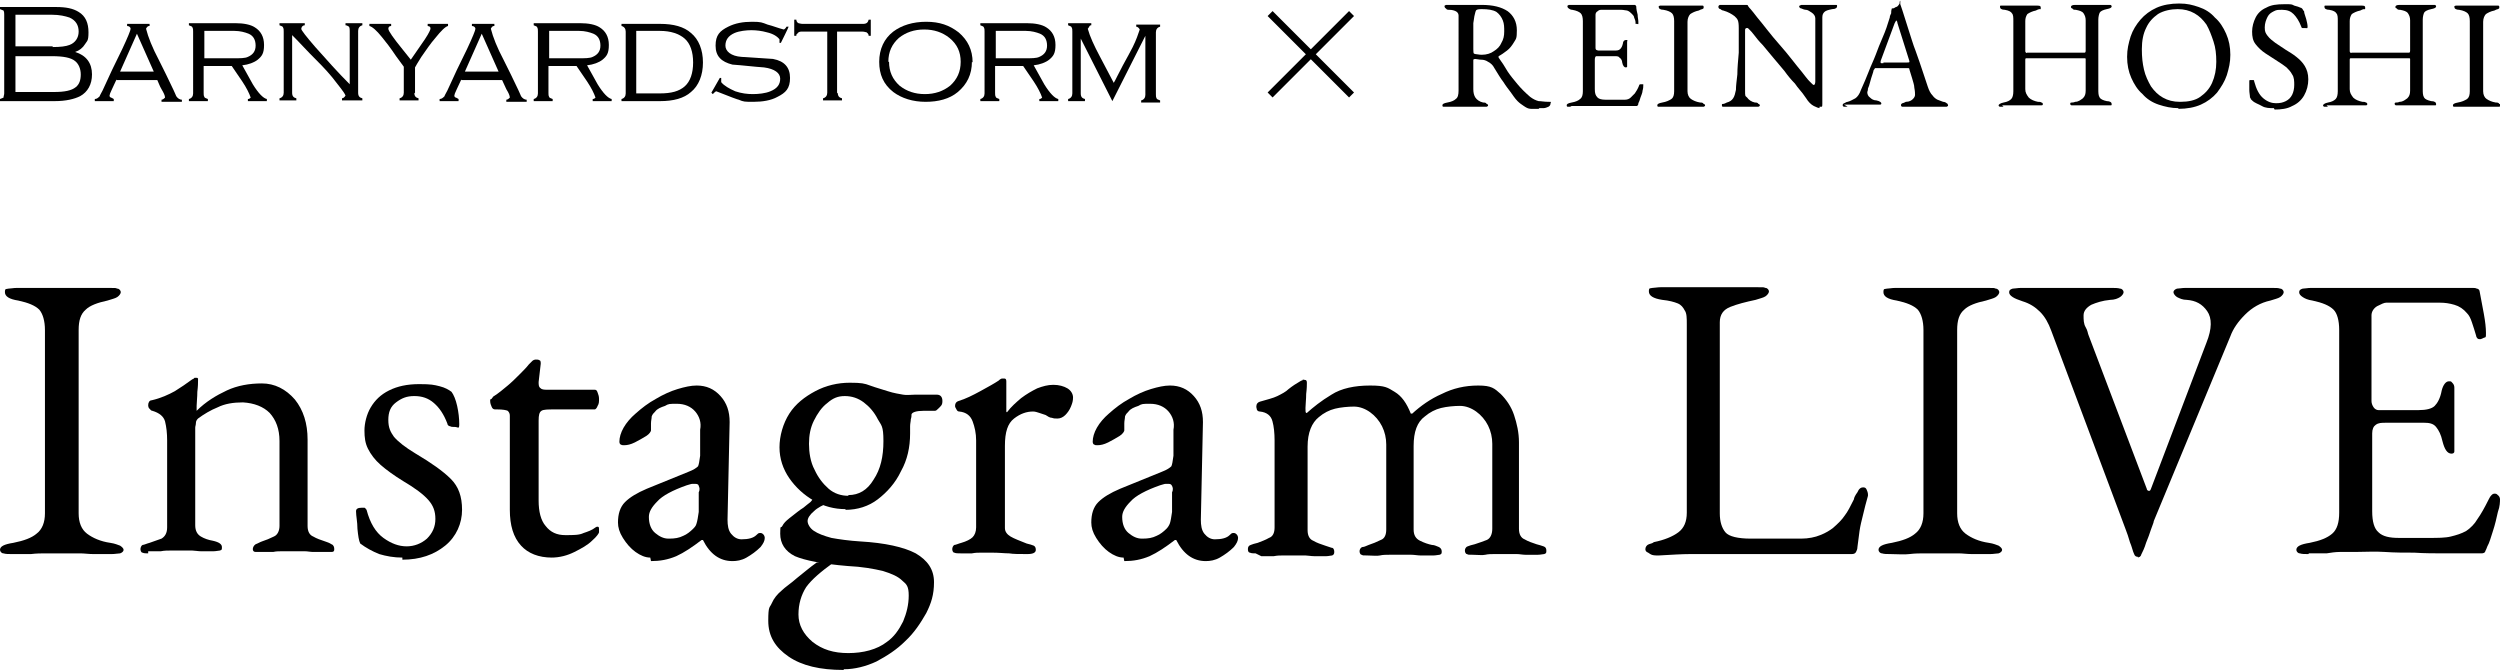 <?xml version="1.0" encoding="UTF-8"?>
<svg id="_レイヤー_1" data-name="レイヤー 1" xmlns="http://www.w3.org/2000/svg" version="1.1" viewBox="0 0 356 95.4">
  <defs>
    <style>
      .cls-1 {
        fill: #000;
        stroke-width: 0px;
      }
    </style>
  </defs>
  <g>
    <g>
      <path class="cls-1" d="M13.1,10.6c0,1.4-.6,2.5-1.7,3.1-.8.4-2,.7-3.6.7H0v-.3l.5-.2c0-.2.1-.4.1-.6V2.1c0-.2,0-.4-.1-.6l-.5-.2v-.3h8c1.4,0,2.4.2,3.2.7,1,.6,1.4,1.6,1.4,2.9s-.2,1.2-.5,1.7c-.3.5-.8.9-1.4,1.1,1.6.5,2.4,1.6,2.4,3.2M7.5,6.7c1.1,0,1.9-.1,2.4-.3.8-.3,1.3-1,1.3-1.9s-.4-1.6-1.3-2c-.6-.2-1.4-.4-2.5-.4H2.2v4.5h5.3ZM7.7,13.1c1.5,0,2.5-.2,3.1-.7.5-.4.7-1,.7-1.8s-.3-1.5-.8-1.9c-.6-.5-1.7-.7-3.3-.7H2.2v5.1h5.5Z"/>
      <path class="cls-1" d="M16.6,11.3c-.3.6-.5,1.1-.7,1.5-.2.4-.3.7-.3.8s0,.2.2.3c.1,0,.2.1.4.2v.3h-2.7v-.3c.3,0,.5-.2.7-.4,0-.1.2-.4.4-.8.9-2,1.8-3.9,2.8-5.9.8-1.7,1.2-2.7,1.2-2.9s-.2-.4-.5-.4v-.3h3.2v.3c-.1,0-.2,0-.3.1,0,0-.2.2-.2.3.3,1.2.9,2.7,1.8,4.4.7,1.4,1.4,2.8,2.1,4.3.2.4.3.7.4.9.2.3.5.5.8.5v.3h-2.9v-.3c.2,0,.4-.2.5-.3,0-.3-.2-.7-.5-1.2s-.4-.9-.6-1.3h-5.8ZM19.5,4.8l-2.4,5.4h4.8l-2.4-5.4Z"/>
      <path class="cls-1" d="M29,13.2c0,.3,0,.4.1.6,0,.1.2.2.5.3v.3h-2.7v-.3c.4-.1.6-.4.6-.8V4.5c0-.3,0-.4-.1-.6,0-.1-.2-.2-.5-.3v-.3h6.6c1.2,0,2.2.2,2.8.6.8.5,1.3,1.3,1.3,2.5s-.3,1.6-.9,2.1c-.5.4-1.3.7-2.2.8.6,1.1,1.1,2,1.5,2.7.8,1.3,1.5,2,2,2.1v.3h-2.7v-.3c.2,0,.3-.1.4-.2-.2-.6-.6-1.4-1.2-2.3-.5-.7-1-1.5-1.5-2.2h-4v3.9ZM33.2,8.3c1,0,1.7,0,2.1-.2.7-.3,1.1-.8,1.1-1.6s-.3-1.4-1-1.7c-.5-.2-1.2-.4-2-.4h-4.3v3.9h4.2Z"/>
      <path class="cls-1" d="M41.6,13.2c0,.5.2.7.6.8v.3h-2.4v-.3c.4-.1.6-.4.6-.8V4.5c0-.3,0-.4-.1-.6,0-.1-.2-.2-.5-.3v-.3h3.6v.3c-.2,0-.3.1-.4.2,0,0-.1.2-.1.3,0,.2.7,1.1,2,2.6,1.6,1.8,3.2,3.6,4.9,5.3v-7.6c0-.2,0-.4-.1-.6-.2-.1-.3-.2-.5-.2v-.3h2.4v.3c-.4.1-.6.4-.6.8v8.8c0,.5.2.7.6.8v.3h-2.9v-.3c.2,0,.4-.2.5-.4-.2-.5-.9-1.3-1.9-2.6-.9-1.1-2-2.2-3.2-3.4-1.6-1.7-2.4-2.5-2.5-2.6v8.2Z"/>
      <path class="cls-1" d="M59,13.2c0,.5.2.7.6.8v.3h-2.7v-.3c.4-.1.6-.4.6-.8v-3.7c-.4-.5-.7-1-1.1-1.5-.8-1.2-1.5-2.1-2-2.7-.8-1-1.4-1.5-1.8-1.6v-.3h3.1v.3c-.3,0-.4.2-.4.4,0,.3.7,1.3,2,2.9.4.5.8,1,1.2,1.5.7-1,1.3-1.9,2-2.9.6-.9.8-1.4.8-1.5s0-.2-.1-.3c0,0-.2-.1-.3-.1v-.3h2.9v.3c-.4.1-1,.7-1.8,1.7-.7.8-1.3,1.7-2,2.7-.5.8-.8,1.3-.9,1.5v3.7Z"/>
      <path class="cls-1" d="M65.7,11.3c-.3.6-.5,1.1-.7,1.5-.2.4-.3.7-.3.8s0,.2.2.3c.1,0,.2.1.4.2v.3h-2.7v-.3c.3,0,.5-.2.7-.4,0-.1.2-.4.4-.8.9-2,1.8-3.9,2.8-5.9.8-1.7,1.2-2.7,1.2-2.9s-.2-.4-.5-.4v-.3h3.2v.3c-.1,0-.2,0-.3.1,0,0-.2.2-.2.3.3,1.2.9,2.7,1.8,4.4.7,1.4,1.4,2.8,2.1,4.3.2.4.3.7.4.9.2.3.5.5.8.5v.3h-2.9v-.3c.2,0,.4-.2.5-.3,0-.3-.2-.7-.5-1.2-.2-.4-.4-.9-.6-1.3h-5.8ZM68.6,4.8l-2.4,5.4h4.8l-2.4-5.4Z"/>
      <path class="cls-1" d="M78.1,13.2c0,.3,0,.4.1.6,0,.1.2.2.5.3v.3h-2.7v-.3c.4-.1.6-.4.6-.8V4.5c0-.3,0-.4-.1-.6,0-.1-.2-.2-.5-.3v-.3h6.6c1.2,0,2.2.2,2.8.6.8.5,1.3,1.3,1.3,2.5s-.3,1.6-.9,2.1c-.5.4-1.3.7-2.2.8.6,1.1,1.1,2,1.5,2.7.8,1.3,1.5,2,2,2.1v.3h-2.7v-.3c.2,0,.3-.1.4-.2-.2-.6-.6-1.4-1.2-2.3-.5-.7-1-1.5-1.5-2.2h-4v3.9ZM82.3,8.3c1,0,1.7,0,2.1-.2.7-.3,1.1-.8,1.1-1.6s-.3-1.4-1-1.7c-.5-.2-1.2-.4-2-.4h-4.3v3.9h4.2Z"/>
      <path class="cls-1" d="M88.5,3.4h5.5c1.9,0,3.4.4,4.4,1.3,1.1.9,1.7,2.4,1.7,4.2s-.6,3.3-1.7,4.2c-1,.9-2.5,1.3-4.4,1.3h-5.5v-.3c.4-.1.6-.4.6-.8V4.5c0-.4-.2-.7-.6-.8v-.3ZM94,13.3c1.6,0,2.7-.3,3.5-1,.8-.7,1.2-1.9,1.2-3.4s-.4-2.7-1.2-3.4c-.8-.7-2-1.1-3.5-1.1h-3.4v8.9h3.4Z"/>
      <path class="cls-1" d="M111.2,6.1h-.2c0-.1,0-.5,0-.5-.3-.4-.9-.8-1.8-1-.7-.2-1.5-.3-2.2-.3s-1.7.1-2.4.4c-.9.4-1.3,1-1.3,1.8s.8,1.5,2.3,1.6c1.5.1,3,.2,4.5.3,1.6.3,2.4,1.2,2.4,2.7s-.6,2.1-1.8,2.7c-.9.5-2.1.7-3.4.7s-1.4,0-2.1-.3c-.1,0-1.2-.4-3.2-1.2-.1,0-.3.2-.5.4l-.2-.2,1.2-2.1h.2c0,.1,0,.6,0,.6.4.5,1.1.9,2,1.3.9.3,1.7.4,2.5.4s1.8-.1,2.5-.4c1-.4,1.4-1,1.4-1.8s-.8-1.4-2.3-1.6c-1.5-.1-3-.3-4.5-.4-1.6-.4-2.4-1.2-2.4-2.7s.6-2.1,1.8-2.7c1-.5,2.1-.7,3.4-.7s1.4.1,2.2.4c.8.2,1.5.5,2.3.7.1,0,.3-.2.4-.4h.3c0,.1-1.1,2.3-1.1,2.3Z"/>
      <path class="cls-1" d="M119.3,13.2c0,.5.2.7.6.8v.3h-2.7v-.3c.4-.1.6-.4.6-.8V4.5h-3.6c-.2,0-.4,0-.6.2,0,0-.1.2-.2.2,0,0,0,.2,0,.2h-.3v-2.3h.3c0,.2.1.4.3.5.1,0,.3.1.6.1h8.6c.5,0,.7-.2.8-.6h.3v2.3h-.3c0-.3-.2-.4-.3-.5-.1,0-.3-.1-.6-.1h-3.6v8.8Z"/>
      <path class="cls-1" d="M138.4,8.8c0,1.8-.7,3.2-2,4.3-1.2,1-2.8,1.4-4.6,1.4s-3.4-.5-4.6-1.4c-1.4-1.1-2-2.5-2-4.3s.7-3.3,2-4.3c1.2-.9,2.8-1.4,4.7-1.4s3.3.5,4.6,1.5c1.3,1.1,2,2.5,2,4.3M126.6,8.8c0,1.4.5,2.5,1.5,3.4,1,.8,2.2,1.2,3.6,1.2s2.6-.4,3.6-1.2c1-.9,1.5-2,1.5-3.4s-.5-2.5-1.6-3.4c-1-.8-2.2-1.2-3.6-1.2s-2.6.4-3.6,1.2c-1,.9-1.5,2-1.5,3.4"/>
      <path class="cls-1" d="M141.7,13.2c0,.3,0,.4.1.6,0,.1.2.2.5.3v.3h-2.7v-.3c.4-.1.6-.4.6-.8V4.5c0-.3,0-.4-.1-.6,0-.1-.2-.2-.5-.3v-.3h6.6c1.2,0,2.2.2,2.8.6.8.5,1.3,1.3,1.3,2.5s-.3,1.6-.9,2.1c-.5.4-1.3.7-2.2.8.6,1.1,1.1,2,1.5,2.7.8,1.3,1.5,2,2,2.1v.3h-2.7v-.3c.2,0,.3-.1.4-.2-.2-.6-.6-1.4-1.2-2.3-.5-.7-1-1.5-1.5-2.2h-4v3.9ZM145.9,8.3c1,0,1.7,0,2.1-.2.7-.3,1.1-.8,1.1-1.6s-.3-1.4-1-1.7c-.5-.2-1.2-.4-2-.4h-4.3v3.9h4.2Z"/>
      <path class="cls-1" d="M153.9,5.1v8.2c0,.5.2.7.6.8v.3h-2.4v-.3c.4-.1.6-.4.6-.8V4.5c0-.3,0-.4-.1-.6,0-.1-.2-.2-.5-.3v-.3h3.3v.3c-.1,0-.2,0-.3.2,0,0-.1.2-.2.3.3,1.1.9,2.4,1.7,3.9.7,1.3,1.3,2.5,2,3.8.3-.5.7-1.4,1.3-2.5.6-1.1,1.1-2,1.4-2.6.5-1,.8-1.9,1-2.5-.1-.2-.3-.4-.5-.4v-.3h3.4v.3c-.4.1-.6.4-.6.8v8.8c0,.3,0,.4.1.6,0,.1.2.2.5.3v.3h-2.7v-.3c.4-.1.6-.4.6-.8V5.1l-4.7,9.3-4.7-9.3Z"/>
    </g>
    <g>
      <rect class="cls-1" x="186.2" y="-.5" width="1" height="16.4" transform="translate(49.2 134.3) rotate(-45)"/>
      <rect class="cls-1" x="178.5" y="7.2" width="16.4" height="1" transform="translate(49.2 134.3) rotate(-45)"/>
    </g>
    <g>
      <path class="cls-1" d="M219.2,15.5c-.4,0-.8,0-1.2,0-.4,0-.7-.2-1-.4s-.6-.4-.9-.7c-.4-.4-.7-.9-1-1.3-.3-.4-.7-.9-1-1.4-.4-.5-.8-1.2-1.3-2-.2-.4-.5-.7-.9-.9-.3-.2-.6-.3-1-.3-.3,0-.6-.1-.8-.1-.1,0-.2,0-.3.1,0,0,0,.2,0,.3v3.9c0,.5.1.9.3,1.2s.6.6,1.1.7c.2,0,.4,0,.5.2.1,0,.2.1.2.2s0,.1-.2.2c-.1,0-.3,0-.5,0-.4,0-.7,0-.9,0-.2,0-.4,0-.6,0-.2,0-.4,0-.7,0s-.7,0-1,0c-.3,0-.6,0-.9,0-.3,0-.6,0-1,0s-.3,0-.5,0c-.1,0-.2,0-.2-.2,0-.2.2-.3.7-.4.6-.1,1-.3,1.2-.5.3-.2.4-.6.4-1.2V3.5c0-.6,0-1,0-1.3,0-.3-.2-.5-.4-.6-.2-.1-.5-.2-.9-.2-.2,0-.4,0-.5-.2-.1,0-.2-.2-.2-.3s0-.1.2-.2c.1,0,.3,0,.5,0h.9c.2,0,.4,0,.6,0s.4,0,.7,0,.5,0,.7,0c.2,0,.5,0,.7,0,.3,0,.6,0,1,0,1.6,0,2.8.3,3.7.9.8.6,1.3,1.5,1.3,2.7s-.1,1.2-.4,1.7c-.3.5-.6.9-1,1.2-.4.3-.8.6-1.2.8,0,0,0,0,0,0,0,0,0,.1,0,.2.5.7.9,1.3,1.3,2,.4.6.9,1.2,1.4,1.8.5.6,1.1,1.2,1.8,1.8.4.3.8.5,1.2.6.4,0,.8.1,1.4.1s.3,0,.3.2-.1.4-.3.5c-.2.1-.5.2-.7.2-.3,0-.5,0-.7,0ZM211,7.8c.7,0,1.3-.2,1.7-.5.5-.3.9-.7,1.1-1.2.3-.5.4-1,.4-1.6s0-1.1-.2-1.6c-.2-.5-.5-.9-.9-1.2-.5-.3-1.2-.4-2.1-.4s-.8.2-.9.4c-.1.3-.2.8-.3,1.6,0,.4,0,.9,0,1.5,0,.6,0,1.4,0,2.2s.1.6.3.7c.2,0,.5.1.9.1Z"/>
      <path class="cls-1" d="M223.8,15.2c-.2,0-.3,0-.5,0-.1,0-.2,0-.2-.2,0-.2.2-.3.7-.4.6-.1,1-.3,1.2-.5.3-.2.4-.6.4-1.1V3c0-.5-.1-.9-.3-1.1-.2-.2-.6-.4-1.2-.5-.2,0-.4-.1-.5-.2-.1,0-.2-.2-.2-.3s0-.1.2-.2c.1,0,.3,0,.5,0,.6,0,1,0,1.4,0,.4,0,.8,0,1.1,0s.8,0,1.3,0,1,0,1.5,0c.5,0,1,0,1.5,0,.5,0,.9,0,1.3,0s.5,0,.6,0,.2,0,.2,0c0,0,.1,0,.2.2,0,.4.1.8.2,1.2,0,.4.1.7.1,1s0,.2,0,.3-.1,0-.2,0-.1,0-.2,0c0,0,0,0,0-.2,0-.2-.1-.5-.2-.7,0-.2-.2-.4-.3-.5-.2-.2-.4-.4-.7-.5-.2,0-.5-.1-.8-.1h-2.9c-.1,0-.3,0-.5.2-.2.1-.3.3-.3.5v4.7c0,.1,0,.2.1.3,0,0,.2.1.3.1h2.2c.4,0,.7,0,.9-.2.2-.2.3-.4.4-.8,0-.3.2-.5.4-.5s.1,0,.2,0,0,.1,0,.3,0,.2,0,.4c0,.2,0,.4,0,.6,0,.2,0,.4,0,.5s0,.3,0,.6c0,.2,0,.5,0,.7,0,.2,0,.4,0,.4,0,.1,0,.2,0,.3,0,0,0,.1-.2.1-.2,0-.4-.2-.5-.7,0-.3-.2-.6-.4-.7-.1-.2-.4-.2-.7-.2h-2c-.2,0-.4,0-.6,0-.1,0-.2.2-.2.5v4.2c0,.6.1.9.4,1.2.2.2.6.3,1.1.3h1.6c.5,0,.9,0,1.2,0,.3,0,.6-.1.8-.3.2-.2.4-.4.6-.6.2-.3.4-.6.6-1.1,0,0,0-.2.2-.2,0,0,.1,0,.2,0,0,0,.1,0,.2,0,0,0,0,.1,0,.2,0,.1,0,.4-.1.7,0,.3-.2.7-.3,1-.1.4-.2.6-.3.8,0,.1,0,.2-.1.3s0,.1-.2.1c-.7,0-1.4,0-2,0-.6,0-1.2,0-1.7,0s-1.1,0-1.6,0-1.1,0-1.6,0-.6,0-.8,0c-.2,0-.5,0-.7,0-.2,0-.6,0-1,0Z"/>
      <path class="cls-1" d="M236.7,15.2c-.2,0-.3,0-.5,0-.1,0-.2,0-.2-.2,0-.2.2-.3.7-.4.6-.1,1-.3,1.3-.5.3-.2.4-.6.4-1.1V3c0-.5-.1-.9-.3-1.1-.2-.2-.6-.4-1.2-.5-.5,0-.7-.2-.7-.4s0-.1.2-.2c.1,0,.3,0,.5,0,.4,0,.7,0,1,0,.3,0,.5,0,.7,0,.2,0,.5,0,.9,0s.6,0,.8,0,.4,0,.7,0c.2,0,.5,0,.9,0s.3,0,.5,0c.1,0,.2,0,.2.2s0,.2-.2.3c-.1,0-.3.1-.5.2-.5.1-.9.3-1.2.5-.2.2-.4.6-.4,1.1v9.9c0,.5.2.9.5,1.1.3.2.7.4,1.3.5.2,0,.4,0,.5.2.1,0,.2.1.2.2s0,.1-.2.2c-.1,0-.3,0-.5,0-.4,0-.7,0-1,0-.3,0-.5,0-.7,0-.2,0-.5,0-.9,0s-.7,0-1,0c-.3,0-.5,0-.8,0-.3,0-.6,0-1,0Z"/>
      <path class="cls-1" d="M259.1,15.4c-.1,0-.4-.1-.8-.3-.4-.2-.8-.6-1.1-1.1,0,0-.2-.3-.5-.7-.3-.4-.7-.8-1.1-1.4-.5-.5-1-1.1-1.5-1.8-.5-.6-1.1-1.3-1.6-1.9s-1-1.2-1.5-1.8c-.5-.5-.9-1-1.2-1.4s-.5-.6-.6-.7c-.1-.1-.2-.2-.3-.3,0,0-.1,0-.2,0s-.1,0-.2.2c0,.1,0,.2,0,.3,0,.7,0,1.5,0,2.5,0,.9,0,1.9,0,2.9,0,1,0,1.9,0,2.9s0,.8.3,1.1c.2.3.6.6,1.1.7.2,0,.4,0,.5.2.1,0,.2.1.2.2s0,.1-.2.2c-.1,0-.3,0-.5,0-.4,0-.7,0-.9,0-.2,0-.4,0-.5,0-.2,0-.4,0-.6,0s-.5,0-.6,0c-.1,0-.3,0-.5,0s-.5,0-.9,0-.3,0-.5,0c-.1,0-.2,0-.2-.2s0-.2.2-.2c.1,0,.3-.1.5-.2.4-.1.7-.3.9-.6.2-.3.3-.7.4-1.2,0-.6.1-1.3.2-2.2,0-.9.1-1.9.2-3.1,0-1.1,0-2.3,0-3.5s-.2-1.3-.6-1.7c-.4-.3-.9-.6-1.6-.8,0,0-.2,0-.4-.2-.2,0-.3-.2-.3-.3s0-.2.2-.3c.1,0,.2,0,.3,0,.4,0,.8,0,1,0,.3,0,.5,0,.7,0,.2,0,.4,0,.7,0,.2,0,.6,0,1,0s.2,0,.3.1c0,0,.1.2.2.3,0,0,.3.3.6.7.3.4.7.9,1.2,1.5.5.6,1,1.3,1.6,2,.6.7,1.2,1.4,1.8,2.1.6.7,1.1,1.4,1.6,2,.5.6.9,1.1,1.2,1.5.3.4.5.6.6.7,0,0,.1.1.3.3.1.1.2.2.3.2.1,0,.2-.2.2-.5,0-.2,0-.6,0-1.2,0-.6,0-1.3,0-2.1,0-.8,0-1.7,0-2.7v-3c0-.3-.2-.6-.5-.8-.3-.2-.6-.4-.8-.4s-.5-.1-.7-.2c-.2,0-.3-.2-.3-.3s.1-.1.3-.2c.2,0,.4,0,.6,0h1.3c.4,0,.6,0,.8,0,.2,0,.4,0,.7,0,.2,0,.6,0,1,0s.3,0,.5,0,.2,0,.2.2c0,.2-.2.4-.7.4-.5.1-.9.2-1.1.4-.2.2-.3.4-.3.8,0,0,0,.4,0,.9s0,1.1,0,1.9,0,1.6,0,2.5c0,.9,0,1.8,0,2.6v2.3c0,.4,0,.7,0,1,0,.3,0,.5,0,.7,0,.2,0,.3,0,.4,0,.2,0,.4-.1.4,0,0-.2,0-.3,0Z"/>
      <path class="cls-1" d="M263.1,15.2c-.2,0-.3,0-.5,0-.1,0-.2-.1-.2-.2s0-.2.2-.3c.1,0,.3-.2.5-.2.4-.1.7-.3,1.1-.5.3-.2.6-.6.8-1.2.4-.9.8-1.8,1.1-2.6.3-.8.7-1.6,1-2.4.3-.8.6-1.6,1-2.5s.7-1.8,1-2.8c0-.2.1-.4.2-.6,0-.2,0-.4.1-.7.1,0,.3,0,.4-.1s.3-.1.4-.2.2-.2.3-.4c0-.2,0-.3.1-.4,0,0,0,0,0,0s0,0,0,0c0,0,0,.1,0,.2s0,.2,0,.3c.4,1.1.7,2.2,1.1,3.4.4,1.2.7,2.3,1.1,3.3.4,1.1.7,2,1,2.9.3.9.5,1.5.7,2.1.2.6.4,1,.7,1.3.2.3.5.5.7.6.3.1.5.2.8.3.2,0,.4.1.5.2.1,0,.2.2.2.3s0,.1-.2.2c-.1,0-.3,0-.5,0s-.5,0-.8,0-.7,0-1.1,0c-.4,0-.8,0-1.1,0h-.9c-.3,0-.6,0-.8,0-.2,0-.5,0-.6,0s-.3,0-.5,0c-.1,0-.2-.1-.2-.2s0-.2.2-.3c.1,0,.3-.1.5-.2.5,0,.8-.2,1-.4.2-.2.3-.4.3-.6s0-.5-.1-1c0-.4-.2-.9-.3-1.3s-.3-.9-.4-1.3c0-.1,0-.2-.2-.2s-.2,0-.4,0h-4.1c0,0-.1,0-.2,0,0,0-.1.2-.2.3,0,.1-.1.4-.2.7s-.2.6-.3,1-.2.7-.3.9c0,.3-.1.5-.1.5,0,.3.1.6.4.8.2.2.5.4.9.4.5.1.7.3.7.4s0,.2-.2.2c-.1,0-.3,0-.5,0s-.5,0-.8,0c-.4,0-.8,0-1.2,0s-1,0-1.4,0-.9,0-1.2,0ZM268.2,8.9h3.4c.2,0,.3,0,.3-.1s0,0,0,0,0,0,0-.1l-1.7-5.4c0-.3-.2-.4-.2-.4s0,.1-.2.4l-2,5.4c0,0,0,.1,0,.2,0,0,0,.1.1.1,0,0,.2,0,.3,0Z"/>
      <path class="cls-1" d="M285.3,15.2c-.2,0-.3,0-.5,0-.1,0-.2-.1-.2-.2,0-.1.2-.3.7-.4.6-.1.9-.3,1.1-.5.2-.2.3-.6.3-1.1V3c0-.5,0-.9-.2-1.1-.1-.2-.4-.4-1-.5-.5,0-.7-.2-.7-.4s0-.2.2-.2c.1,0,.3,0,.5,0,.4,0,.7,0,.9,0,.2,0,.4,0,.6,0,.2,0,.4,0,.7,0s.6,0,.8,0c.2,0,.4,0,.6,0,.2,0,.5,0,.9,0s.6,0,.6.3,0,.2-.2.2c-.1,0-.3.1-.5.2-.5.1-.9.3-1.2.5-.2.3-.3.6-.3,1v4.3c0,0,0,.1.1.2s.1,0,.2,0h8.1c.1,0,.2,0,.2-.3V2.9c0-.4-.1-.7-.3-1s-.6-.4-1.1-.5c-.2,0-.4,0-.5-.2-.1,0-.2-.1-.2-.2,0-.2.2-.3.6-.3s.7,0,1,0c.3,0,.5,0,.7,0,.2,0,.5,0,.8,0s.5,0,.6,0c.1,0,.3,0,.5,0,.2,0,.5,0,.9,0s.4,0,.5,0,.2.1.2.2c0,.2-.2.3-.7.4-.5.1-.9.3-1,.5-.1.2-.2.6-.2,1v9.9c0,.5,0,.9.2,1.2.1.2.5.4,1,.5.5,0,.7.2.7.4s0,.2-.2.2c-.1,0-.3,0-.5,0-.4,0-.7,0-.9,0-.2,0-.4,0-.6,0-.2,0-.4,0-.7,0s-.6,0-.8,0c-.2,0-.4,0-.6,0-.2,0-.5,0-.9,0s-.3,0-.5,0c-.1,0-.2-.1-.2-.2s0-.2.2-.2c.1,0,.3,0,.5-.1.5,0,.8-.3,1.1-.5.3-.3.4-.6.4-1.1v-4.5c0,0,0-.1-.1-.1h-8.4c0,0-.1,0-.1.2v4.2c0,.5.2.8.5,1.2.3.3.8.5,1.3.6.2,0,.4,0,.5.1.1,0,.2.1.2.2s0,.2-.2.2c-.1,0-.3,0-.5,0-.4,0-.7,0-1,0-.3,0-.5,0-.7,0-.2,0-.5,0-.9,0s-.6,0-.8,0c-.2,0-.4,0-.7,0-.2,0-.6,0-1,0Z"/>
      <path class="cls-1" d="M310.2,15.4c-1,0-1.9-.2-2.8-.5-.9-.3-1.7-.8-2.3-1.5-.7-.6-1.2-1.4-1.6-2.3-.4-.9-.6-1.9-.6-3s.2-1.9.5-2.9c.3-.9.8-1.7,1.4-2.4.6-.7,1.4-1.3,2.3-1.7.9-.4,2-.6,3.2-.6s1.9.2,2.8.5c.9.3,1.7.8,2.3,1.5.7.6,1.2,1.4,1.6,2.3.4.9.6,1.9.6,3s-.2,1.9-.5,2.9c-.3.9-.8,1.7-1.4,2.5-.6.7-1.4,1.3-2.3,1.7-.9.4-2,.6-3.2.6ZM310.5,14.5c1.1,0,2.1-.2,2.8-.7.7-.5,1.3-1.1,1.7-2,.4-.9.6-1.9.6-3s-.1-2-.4-2.9-.6-1.7-1-2.4c-.5-.7-1-1.2-1.7-1.6-.7-.4-1.5-.6-2.4-.6s-2,.2-2.8.7c-.7.5-1.3,1.1-1.7,2-.4.8-.6,1.8-.6,3s.1,2,.3,2.9c.2.9.6,1.7,1,2.4.5.7,1,1.2,1.7,1.6.7.4,1.5.6,2.4.6Z"/>
      <path class="cls-1" d="M323.8,15.4c-.6,0-1.2,0-1.7-.3s-1-.4-1.4-.8c0,0-.1-.1-.2-.2,0,0,0-.2-.1-.2,0-.3-.1-.7-.1-1.1,0-.5,0-.9,0-1.2,0-.1,0-.2.1-.2,0,0,.2,0,.3,0s.1,0,.2,0c0,0,.1,0,.1.2.3,1.1.7,1.9,1.3,2.4.6.5,1.2.7,1.8.7s1-.1,1.4-.3c.4-.2.7-.5.9-.9.2-.4.3-.9.3-1.4s0-1.1-.3-1.5c-.2-.4-.5-.7-.8-1-.4-.3-.8-.6-1.3-.9-.6-.4-1.1-.7-1.7-1.1-.6-.4-1-.8-1.4-1.3-.4-.5-.5-1.1-.5-1.8s.2-1.4.5-2c.3-.6.8-1.1,1.5-1.4.7-.4,1.5-.5,2.6-.5s1,0,1.4.2c.4.1.7.2.9.3.1,0,.2.1.3.2,0,.1.1.2.2.3,0,.3.2.7.3,1.1.1.4.2.8.2,1.1s-.1.2-.3.2-.3,0-.4,0c-.1,0-.2-.1-.2-.2-.3-.8-.7-1.4-1.1-1.8s-.9-.6-1.6-.6-.8,0-1.2.2c-.4.2-.7.4-.9.8-.2.4-.4.9-.4,1.5s.1.8.4,1.2.7.7,1.1,1c.5.3,1,.7,1.5,1,.5.3,1,.6,1.5,1,.5.4.9.8,1.2,1.3.3.5.5,1.1.5,1.9s-.2,1.6-.6,2.3c-.4.7-1,1.2-1.7,1.5-.7.4-1.6.5-2.5.5Z"/>
      <path class="cls-1" d="M331.5,15.2c-.2,0-.3,0-.5,0-.1,0-.2-.1-.2-.2,0-.1.2-.3.7-.4.6-.1.9-.3,1.1-.5.2-.2.3-.6.3-1.1V3c0-.5,0-.9-.2-1.1-.1-.2-.4-.4-1-.5-.5,0-.7-.2-.7-.4s0-.2.2-.2c.1,0,.3,0,.5,0,.4,0,.7,0,.9,0,.2,0,.4,0,.6,0,.2,0,.4,0,.7,0s.6,0,.8,0c.2,0,.4,0,.6,0,.2,0,.5,0,.9,0s.6,0,.6.3,0,.2-.2.2c-.1,0-.3.1-.5.2-.5.1-.9.3-1.2.5-.2.3-.3.6-.3,1v4.3c0,0,0,.1.1.2s.1,0,.2,0h8.1c.1,0,.2,0,.2-.3V2.9c0-.4-.1-.7-.3-1s-.6-.4-1.1-.5c-.2,0-.4,0-.5-.2-.1,0-.2-.1-.2-.2,0-.2.2-.3.6-.3s.7,0,1,0c.3,0,.5,0,.7,0,.2,0,.5,0,.8,0s.5,0,.6,0c.1,0,.3,0,.5,0,.2,0,.5,0,.9,0s.4,0,.5,0,.2.1.2.2c0,.2-.2.3-.7.4-.5.1-.9.3-1,.5-.1.2-.2.6-.2,1v9.9c0,.5,0,.9.2,1.2.1.2.5.4,1,.5.5,0,.7.2.7.4s0,.2-.2.2c-.1,0-.3,0-.5,0-.4,0-.7,0-.9,0-.2,0-.4,0-.6,0-.2,0-.4,0-.7,0s-.6,0-.8,0c-.2,0-.4,0-.6,0-.2,0-.5,0-.9,0s-.3,0-.5,0c-.1,0-.2-.1-.2-.2s0-.2.2-.2c.1,0,.3,0,.5-.1.5,0,.8-.3,1.1-.5.3-.3.4-.6.4-1.1v-4.5c0,0,0-.1-.1-.1h-8.4c0,0-.1,0-.1.2v4.2c0,.5.2.8.5,1.2.3.3.8.5,1.3.6.2,0,.4,0,.5.1.1,0,.2.1.2.2s0,.2-.2.2c-.1,0-.3,0-.5,0-.4,0-.7,0-1,0-.3,0-.5,0-.7,0-.2,0-.5,0-.9,0s-.6,0-.8,0c-.2,0-.4,0-.7,0-.2,0-.6,0-1,0Z"/>
      <path class="cls-1" d="M350,15.2c-.2,0-.3,0-.5,0-.1,0-.2,0-.2-.2,0-.2.2-.3.7-.4.6-.1,1-.3,1.3-.5.3-.2.4-.6.4-1.1V3c0-.5-.1-.9-.3-1.1-.2-.2-.6-.4-1.2-.5-.5,0-.7-.2-.7-.4s0-.1.2-.2c.1,0,.3,0,.5,0,.4,0,.7,0,1,0,.3,0,.5,0,.7,0,.2,0,.5,0,.9,0s.6,0,.8,0,.4,0,.7,0c.2,0,.5,0,.9,0s.3,0,.5,0c.1,0,.2,0,.2.2s0,.2-.2.3c-.1,0-.3.1-.5.2-.5.1-.9.3-1.2.5-.2.2-.4.6-.4,1.1v9.9c0,.5.2.9.5,1.1.3.2.7.4,1.3.5.2,0,.4,0,.5.2.1,0,.2.1.2.2s0,.1-.2.2c-.1,0-.3,0-.5,0-.4,0-.7,0-1,0-.3,0-.5,0-.7,0-.2,0-.5,0-.9,0s-.7,0-1,0c-.3,0-.5,0-.8,0-.3,0-.6,0-1,0Z"/>
    </g>
  </g>
  <g>
    <path class="cls-1" d="M1.7,78.9c-.5,0-.9,0-1.2-.1-.3,0-.5-.3-.5-.5,0-.5.6-.8,1.9-1,1.5-.3,2.6-.7,3.3-1.3.8-.6,1.2-1.6,1.2-2.9v-26.1c0-1.3-.3-2.3-.8-2.9-.6-.6-1.6-1-3-1.3-1.3-.2-1.9-.6-1.9-1.2s.2-.4.5-.5c.3,0,.7-.1,1.2-.1,1,0,1.9,0,2.6,0,.7,0,1.3,0,1.9,0,.6,0,1.4,0,2.3,0s1.5,0,2.1,0c.5,0,1.1,0,1.7,0,.6,0,1.4,0,2.5,0s.9,0,1.2.1c.3,0,.5.3.5.5s-.2.5-.5.7c-.3.2-.8.3-1.4.5-1.4.3-2.5.7-3.1,1.3-.7.6-1,1.5-1,2.9v26.1c0,1.3.4,2.3,1.2,2.9.8.6,1.9,1.1,3.3,1.3.7.1,1.1.3,1.4.4.3.2.5.4.5.6s-.2.4-.5.5c-.3,0-.7.1-1.2.1-1,0-1.9,0-2.6,0-.7,0-1.3-.1-1.9-.1-.6,0-1.4,0-2.3,0s-1.8,0-2.5,0c-.7,0-1.4,0-2.2.1-.8,0-1.6,0-2.7,0Z"/>
    <path class="cls-1" d="M21.1,78.8c-.3,0-.6,0-.8-.1-.2,0-.3-.3-.3-.5s.1-.5.3-.6c.2,0,.6-.2,1-.3.6-.2,1.1-.4,1.7-.6.5-.3.8-.8.8-1.6v-12.4c0-1-.1-1.9-.3-2.7-.2-.7-.8-1.2-1.8-1.5-.2,0-.3-.2-.4-.3-.1,0-.2-.3-.2-.5,0-.4.2-.7.5-.7,1.3-.3,2.4-.8,3.3-1.3.8-.5,1.7-1.1,2.5-1.7.1,0,.2-.1.3-.2,0,0,.2,0,.3,0s.1,0,.2.1c0,0,0,.2,0,.3,0,.3,0,.8-.1,1.6,0,.8-.1,1.5-.1,2s0,.3,0,.4c0,.1,0,.2,0,.3,1.3-1.3,2.8-2.2,4.3-2.9,1.5-.7,3.2-1,5-1s3.4.8,4.7,2.3c1.2,1.5,1.8,3.4,1.8,5.7v12.3c0,.8.3,1.3.8,1.5.5.3,1.1.5,1.7.7.3.1.6.2.9.4.3.1.4.4.4.7s-.1.4-.4.4c-.3,0-.5,0-.8,0-.8,0-1.4,0-1.8,0-.4,0-.8-.1-1.2-.1-.4,0-.9,0-1.6,0s-1.2,0-1.6,0c-.4,0-.9,0-1.3.1-.4,0-1,0-1.8,0s-.4,0-.7,0c-.3,0-.4-.2-.4-.4s.1-.5.4-.7c.3-.1.6-.3.9-.4.6-.2,1.1-.4,1.7-.7.5-.2.8-.8.8-1.5v-12.1c0-1.7-.5-3-1.4-4-.9-.9-2.2-1.4-3.8-1.5-1.4,0-2.6.2-3.6.7-1,.4-2,1-2.8,1.6-.2.2-.3.4-.3.6,0,.3-.1.5-.1.7v13.9c0,.8.3,1.3.8,1.6.5.3,1.1.5,1.7.6.9.2,1.3.5,1.3.9s0,.4-.3.5c-.2,0-.5.1-.9.1-.8,0-1.4,0-1.8,0-.4,0-.9-.1-1.2-.1-.4,0-.9,0-1.6,0s-1.2,0-1.6,0c-.4,0-.8,0-1.3.1-.4,0-1,0-1.8,0Z"/>
    <path class="cls-1" d="M57.3,79.4c-1.2,0-2.3-.2-3.3-.5-1-.4-1.9-.9-2.7-1.5-.2-.4-.3-1.1-.4-2.1,0-1-.2-1.8-.2-2.5,0-.3.2-.5.8-.5s.3,0,.4,0c.1,0,.2.2.3.3.5,1.9,1.3,3.2,2.4,4s2.2,1.2,3.3,1.2,2.1-.4,2.9-1.1c.8-.8,1.2-1.7,1.2-2.8s-.3-1.9-1-2.7c-.7-.8-1.9-1.7-3.6-2.7-1.3-.8-2.4-1.6-3.2-2.3-.8-.7-1.4-1.5-1.8-2.3-.4-.8-.5-1.6-.5-2.6s.3-2.3.9-3.3c.6-1,1.4-1.8,2.6-2.4s2.6-.9,4.3-.9,2.1.1,2.9.3c.8.2,1.3.5,1.7.8.3.4.6,1.1.8,2,.2.9.3,1.8.3,2.6s-.2.4-.6.4-.5,0-.7-.1c-.2,0-.4-.2-.4-.4-.5-1.3-1.1-2.2-1.9-2.9-.8-.7-1.7-1-2.8-1s-1.8.3-2.6.9c-.8.6-1.1,1.4-1.1,2.5s.3,1.7.8,2.4c.6.7,1.6,1.5,3.1,2.4,2.2,1.3,3.9,2.5,5,3.6,1.1,1.1,1.6,2.5,1.6,4.4s-.8,3.8-2.4,5.1c-1.6,1.3-3.6,2-6.1,2Z"/>
    <path class="cls-1" d="M78.6,79.4c-1.9,0-3.4-.6-4.4-1.7-1.1-1.2-1.6-2.9-1.6-5.1v-13.4c0-.3-.1-.5-.3-.7-.2-.1-.7-.2-1.5-.2h-.3c-.2,0-.4-.1-.5-.4-.1-.2-.2-.5-.2-.8s0-.2.2-.3c.1-.2.2-.2.2-.3.8-.5,1.5-1.1,2.1-1.6.6-.5,1.2-1.1,1.7-1.6s1-1,1.3-1.4c.2-.2.4-.4.5-.5.1-.1.3-.2.5-.2s.4,0,.5.1c.2,0,.2.3.2.5l-.3,2.6c0,.4,0,.7.3.9.2.2.6.2,1.1.2h6.6c.2,0,.3.1.4.4.1.3.2.5.2.9s0,.7-.2,1c-.1.3-.3.5-.4.5h-5.7c-1,0-1.6,0-1.9.2-.3.2-.4.6-.4,1.4v11.4c0,1.5.3,2.8,1,3.6.7.9,1.6,1.3,2.8,1.3s2,0,2.6-.3c.6-.2,1.2-.4,1.7-.8,0,0,.2-.1.2-.1.2,0,.3,0,.3.3,0,.2,0,.4,0,.5s-.3.6-1,1.2c-.6.6-1.5,1.1-2.5,1.6s-2.1.8-3.3.8Z"/>
    <path class="cls-1" d="M92.6,79.4c-.7,0-1.4-.3-2.1-.8-.7-.5-1.3-1.2-1.8-2-.5-.8-.7-1.5-.7-2.2,0-1.2.3-2.2,1-2.9.7-.7,1.7-1.3,3.1-1.9l5.9-2.4c.8-.3,1.2-.6,1.4-.8.1-.2.2-.7.3-1.5v-3.7c.2-1-.1-1.9-.7-2.6-.6-.7-1.5-1.1-2.6-1.1s-1.2,0-1.7.3c-.6.2-1.1.4-1.4.8-.2.2-.4.4-.5.7,0,.3-.1.6-.1,1s0,.3,0,.5,0,.4,0,.5-.2.5-.7.8c-.5.3-1,.6-1.6.9-.6.3-1.1.4-1.5.4s-.3,0-.5-.1c-.1,0-.2-.2-.2-.4,0-.6.2-1.3.6-2,.4-.7,1-1.4,1.7-2,.9-.8,1.8-1.5,2.9-2.1,1-.6,2.1-1.1,3.1-1.4,1-.3,1.9-.5,2.7-.5,1.4,0,2.5.5,3.4,1.5.9,1,1.3,2.2,1.3,3.7l-.3,13.9c0,.8.1,1.5.5,2s.9.8,1.5.8c1,0,1.7-.2,2.1-.6.2-.2.3-.3.5-.3.2,0,.3,0,.5.2.1.1.2.3.2.5,0,.4-.2.8-.6,1.3-.6.6-1.3,1.1-2,1.5-.7.4-1.4.5-2,.5-1.8,0-3.2-1-4.2-3h-.2c-1.3,1-2.5,1.8-3.6,2.3-1.2.5-2.3.7-3.6.7ZM95.3,76.7c.8,0,1.4-.1,2-.4.5-.2,1-.6,1.4-1s.4-.5.5-.8c.1-.3.2-.9.3-1.6v-2.8c.2-.4.1-.7,0-.9,0-.2-.2-.3-.5-.3s-.2,0-.4,0c-.2,0-.4.1-.8.2-2,.7-3.5,1.5-4.2,2.3-.8.8-1.2,1.5-1.2,2.2,0,1,.3,1.8.9,2.3.6.5,1.2.8,1.9.8Z"/>
    <path class="cls-1" d="M120.1,95.4c-3.3,0-5.9-.6-7.8-1.9-1.9-1.3-2.9-2.9-2.9-5.1s.2-1.8.5-2.5c.3-.7.8-1.3,1.4-1.8.5-.5,1.3-1,2.2-1.8.9-.7,1.8-1.5,2.8-2.2h2.4c-1.8,1.3-3.1,2.4-3.9,3.5-.7,1.1-1.1,2.4-1.1,3.9s.7,2.8,2,3.9c1.4,1.1,3,1.6,5.1,1.6s4.1-.5,5.5-1.6c1-.7,1.7-1.7,2.3-2.9.5-1.2.8-2.4.8-3.7s-.3-1.6-.9-2.1c-.6-.6-1.5-1-2.8-1.4-1.3-.3-2.9-.6-5-.7-3.6-.3-6.1-.8-7.5-1.4-1.4-.7-2.1-1.8-2.1-3.2s.1-.7.3-1.1.5-.7,1-1.1c.9-.7,1.5-1.2,2-1.5.4-.3.7-.6,1-.8.2-.2.4-.5.6-.9l2,1c-.8.3-1.6.7-2.1,1.2-.6.5-.9,1-.9,1.4s.3,1,.9,1.4c.6.4,1.4.7,2.5,1,1.1.2,2.5.4,4.1.5,3.5.2,6.2.8,7.9,1.7,1.7,1,2.6,2.3,2.6,4.1s-.4,3-1.1,4.4c-.8,1.4-1.7,2.8-3,4-1.2,1.2-2.6,2.1-4.1,2.9-1.5.7-3.1,1.1-4.6,1.1ZM120.4,72.5c-1.6,0-3.1-.4-4.5-1.2-1.4-.8-2.6-1.9-3.5-3.2-.9-1.3-1.4-2.8-1.4-4.4s.5-3.4,1.4-4.8c.9-1.4,2.2-2.4,3.7-3.2,1.5-.8,3.2-1.2,4.9-1.2s2.1.1,2.9.4c.8.3,1.6.5,2.5.8.9.3,1.7.4,2.2.5s1.1,0,1.7,0,1,0,1.7,0c.7,0,1.2,0,1.4,0,.5,0,.8.3.8.9s-.2.7-.6,1.1c-.2.2-.3.3-.5.3h-1.6c-1,0-1.6.2-1.7.5,0,.2,0,.4-.1.7,0,.3-.1.6-.1,1,0,.3,0,.7,0,1,0,2-.4,3.8-1.3,5.4-.8,1.7-2,3-3.3,4s-2.9,1.5-4.6,1.5ZM120.8,70.5c1.5,0,2.7-.7,3.6-2.2,1-1.5,1.4-3.3,1.4-5.5s-.3-2.2-.8-3.1c-.5-1-1.2-1.8-2-2.4-.8-.6-1.7-.9-2.7-.9s-1.7.3-2.5,1c-.8.6-1.4,1.5-1.9,2.5-.5,1-.7,2.1-.7,3.3s.2,2.6.8,3.7c.5,1.1,1.2,2,2,2.7.8.7,1.8,1,2.8,1Z"/>
    <path class="cls-1" d="M136.8,78.8c-.4,0-.7,0-.9-.1-.2,0-.3-.3-.3-.5s.1-.5.3-.6c.2,0,.6-.2,1-.3.7-.2,1.3-.5,1.6-.8s.5-.8.5-1.4v-12.4c0-1-.2-1.9-.5-2.7-.3-.8-.9-1.3-1.9-1.4-.2,0-.3-.1-.4-.3-.1-.2-.2-.3-.2-.5,0-.4.2-.6.5-.7,1-.3,2-.8,3.1-1.4,1.1-.6,2-1.1,2.6-1.5.2-.2.4-.3.5-.3s.2,0,.3,0c.2,0,.3.1.3.4s0,.4,0,.9,0,1,0,1.6c0,.6,0,1.2,0,1.8,0,0,0,.1.1.1.6-.8,1.3-1.4,2-2,.8-.6,1.5-1,2.3-1.4.8-.3,1.5-.5,2.3-.5s1.5.2,2,.5c.5.3.8.8.8,1.3s-.1.8-.3,1.3c-.2.5-.5.9-.8,1.2-.3.3-.7.5-1.1.5s-.5,0-.8-.1c-.3,0-.6-.2-.9-.4-.3-.1-.6-.2-.9-.3-.3-.1-.6-.2-.9-.2-.9,0-1.8.3-2.7,1-.9.7-1.3,1.9-1.3,3.9v11.7c0,.5.3.9.8,1.2.5.3,1.3.6,2.3,1,.4.1.8.2,1,.3.2.1.3.3.3.6,0,.4-.4.6-1.2.6-1.2,0-2,0-2.6-.1-.6,0-1.4-.1-2.4-.1s-1.2,0-1.6,0c-.4,0-.8,0-1.3.1-.4,0-1,0-1.8,0Z"/>
    <path class="cls-1" d="M160,79.4c-.7,0-1.4-.3-2.1-.8-.7-.5-1.3-1.2-1.8-2-.5-.8-.7-1.5-.7-2.2,0-1.2.3-2.2,1-2.9.7-.7,1.7-1.3,3.1-1.9l5.9-2.4c.8-.3,1.2-.6,1.4-.8.1-.2.2-.7.3-1.5v-3.7c.2-1-.1-1.9-.7-2.6-.6-.7-1.5-1.1-2.6-1.1s-1.2,0-1.7.3c-.6.2-1.1.4-1.4.8-.2.2-.4.4-.5.7,0,.3-.1.6-.1,1s0,.3,0,.5c0,.2,0,.4,0,.5s-.2.5-.7.8-1,.6-1.6.9c-.6.3-1.1.4-1.5.4s-.3,0-.5-.1c-.1,0-.2-.2-.2-.4,0-.6.2-1.3.6-2,.4-.7,1-1.4,1.7-2,.9-.8,1.8-1.5,2.9-2.1,1-.6,2.1-1.1,3.1-1.4,1-.3,1.9-.5,2.7-.5,1.4,0,2.5.5,3.4,1.5s1.3,2.2,1.3,3.7l-.3,13.9c0,.8.1,1.5.5,2,.4.5.9.8,1.5.8,1,0,1.7-.2,2.1-.6.2-.2.3-.3.5-.3.2,0,.3,0,.5.2.1.1.2.3.2.5,0,.4-.2.8-.6,1.3-.6.6-1.3,1.1-2,1.5-.7.4-1.4.5-2,.5-1.8,0-3.2-1-4.2-3h-.2c-1.3,1-2.5,1.8-3.6,2.3-1.2.5-2.3.7-3.6.7ZM162.7,76.7c.8,0,1.4-.1,2-.4.5-.2,1-.6,1.4-1,.2-.2.4-.5.5-.8s.2-.9.3-1.6v-2.8c.2-.4.1-.7,0-.9s-.2-.3-.5-.3-.2,0-.4,0c-.2,0-.4.1-.8.2-2,.7-3.5,1.5-4.2,2.3-.8.8-1.2,1.5-1.2,2.2,0,1,.3,1.8.9,2.3.6.5,1.2.8,1.9.8Z"/>
    <path class="cls-1" d="M178.8,78.8c-.3,0-.6,0-.8-.1-.2,0-.3-.2-.3-.5s.1-.5.4-.6c.2-.1.6-.2,1-.3.5-.2,1.1-.4,1.6-.7.6-.2.8-.8.8-1.5v-12.4c0-1-.1-2-.3-2.7-.2-.8-.8-1.3-1.8-1.4-.2,0-.3-.1-.4-.2,0-.1-.1-.3-.1-.5,0-.4.2-.6.5-.7,1-.3,1.9-.5,2.5-.8s1.2-.6,1.6-1c.5-.4,1.1-.8,1.8-1.2,0,0,.2,0,.2-.1s.2,0,.3,0c.2,0,.3.1.3.4s0,.8-.1,1.6c0,.8-.1,1.5-.1,2s0,.6.1.7h.1c.9-.8,2-1.7,3.5-2.6,1.4-.9,3.3-1.3,5.5-1.3s2.5.3,3.5.9,1.7,1.6,2.3,3.1h.2c1.2-1.1,2.6-2.1,4.2-2.8,1.6-.8,3.3-1.2,5.2-1.2s2.3.4,3.2,1.2c.8.8,1.5,1.8,1.9,3,.4,1.2.7,2.5.7,3.9v12.3c0,.8.3,1.3.8,1.5.5.3,1.1.5,1.7.7.4.1.7.2,1,.3s.4.3.4.6,0,.4-.3.5c-.2,0-.5.1-.9.1-.8,0-1.4,0-1.8,0s-.8-.1-1.2-.1c-.4,0-.9,0-1.6,0s-1.2,0-1.6,0c-.4,0-.9,0-1.3.1s-1.1,0-1.8,0-.6,0-.8-.1c-.2,0-.3-.3-.3-.5s.1-.5.4-.6c.2-.1.6-.2,1-.3.6-.2,1.2-.4,1.7-.6s.8-.8.8-1.6v-12.1c0-.9-.2-1.8-.6-2.6-.4-.8-1-1.5-1.7-2-.7-.5-1.5-.8-2.3-.8s-1.9.1-2.7.3c-.8.2-1.6.6-2.3,1.2-1.1.8-1.6,2.2-1.6,4.2v11.9c0,.8.3,1.3.9,1.6.6.3,1.2.5,1.7.6.4,0,.7.2,1,.3.2.1.4.3.4.6s0,.4-.3.5c-.2,0-.5.1-.9.1-.8,0-1.4,0-1.8,0s-.9-.1-1.3-.1c-.4,0-1,0-1.6,0s-1.2,0-1.6,0c-.4,0-.9,0-1.3.1s-1.1,0-1.8,0-.6,0-.8-.1c-.2,0-.3-.3-.3-.5s.1-.5.4-.6c.3,0,.6-.2.9-.3.6-.2,1.1-.4,1.7-.7.6-.2.8-.8.8-1.5v-12.1c0-.9-.2-1.8-.6-2.6-.4-.8-1-1.5-1.7-2-.7-.5-1.5-.8-2.3-.8s-1.9.1-2.7.3c-.8.2-1.6.6-2.3,1.2-1,.8-1.6,2.2-1.6,4.2v11.9c0,.8.3,1.3.8,1.5.5.3,1.1.5,1.7.7.3.1.6.2.9.3.3,0,.4.3.4.6s-.1.4-.3.5c-.2,0-.5.1-.8.1-.8,0-1.4,0-1.8,0-.4,0-.9-.1-1.2-.1-.4,0-.9,0-1.6,0s-1.2,0-1.6,0c-.4,0-.8,0-1.3.1-.4,0-1,0-1.8,0Z"/>
    <path class="cls-1" d="M234.7,78.7c-.3-.1-.4-.3-.4-.5,0-.3.2-.6.5-.7.4-.1.6-.2.7-.3,1.5-.3,2.7-.8,3.5-1.4s1.2-1.5,1.2-2.8v-26.8c0-.9,0-1.6-.3-2-.2-.4-.5-.8-1-1-.5-.2-1.2-.4-2.2-.5-1.3-.2-1.9-.6-1.9-1.2s.2-.4.5-.5c.3,0,.7-.1,1.2-.1,1,0,1.9,0,2.5,0,.6,0,1.2,0,1.8,0,.6,0,1.3,0,2.1,0s1.8,0,2.5,0c.7,0,1.4,0,2.1,0,.7,0,1.6,0,2.7,0s.9,0,1.2.1c.3,0,.5.3.5.5s-.2.5-.5.7c-.3.2-.8.3-1.4.5-1.4.3-2.6.6-3.6,1-1,.4-1.5,1.1-1.5,2.2v27.2c0,1.2.3,2.1.8,2.7s1.8.9,3.6.9h7.2c1,0,2-.2,2.7-.5.8-.3,1.4-.7,1.8-1,.8-.7,1.3-1.2,1.7-1.8.4-.5.8-1.3,1.3-2.3,0-.2.2-.6.5-1,.2-.5.5-.7.8-.7s.4.1.5.3c.1.2.2.5.2.7s0,0,0,.1,0,.1,0,.1c-.3,1-.5,1.9-.7,2.7-.2.8-.4,1.6-.5,2.3-.1.7-.2,1.5-.3,2.3,0,.3-.1.5-.2.7s-.3.3-.6.3c-1.9,0-3.8,0-5.5,0-1.8,0-3.5,0-5.1,0-1.6,0-3.2,0-4.7,0-1.5,0-3,0-4.4,0s-2,0-3.3,0c-1.2,0-2.7.1-4.5.2-.5,0-.9,0-1.2-.2Z"/>
    <path class="cls-1" d="M269.2,78.9c-.5,0-.9,0-1.2-.1-.3,0-.5-.3-.5-.5,0-.5.6-.8,1.9-1,1.5-.3,2.6-.7,3.3-1.3.8-.6,1.2-1.6,1.2-2.9v-26.1c0-1.3-.3-2.3-.8-2.9-.6-.6-1.6-1-3-1.3-1.3-.2-1.9-.6-1.9-1.2s.2-.4.5-.5c.3,0,.7-.1,1.2-.1,1,0,1.9,0,2.6,0,.7,0,1.3,0,1.9,0,.6,0,1.4,0,2.3,0s1.5,0,2.1,0c.5,0,1.1,0,1.7,0,.6,0,1.4,0,2.5,0s.9,0,1.2.1c.3,0,.5.3.5.5s-.2.5-.5.7c-.3.2-.8.3-1.4.5-1.4.3-2.5.7-3.1,1.3-.7.6-1,1.5-1,2.9v26.1c0,1.3.4,2.3,1.2,2.9.8.6,1.9,1.1,3.3,1.3.7.1,1.1.3,1.4.4.3.2.5.4.5.6s-.2.4-.5.5c-.3,0-.7.1-1.2.1-1,0-1.9,0-2.6,0s-1.3-.1-1.9-.1c-.6,0-1.4,0-2.3,0s-1.8,0-2.5,0c-.7,0-1.4,0-2.2.1s-1.6,0-2.7,0Z"/>
    <path class="cls-1" d="M304.5,79.3c-.3,0-.5-.1-.6-.4-.2-.4-.3-1-.6-1.7-.2-.7-.4-1.3-.6-1.8l-10.6-28.3c-.4-1.1-.9-2-1.6-2.7-.7-.7-1.5-1.2-2.5-1.5-.6-.2-1.1-.4-1.4-.6-.3-.2-.5-.4-.5-.7s.2-.4.5-.5c.3,0,.7-.1,1.2-.1s1.3,0,2,0c.8,0,1.5,0,2.4,0,.8,0,1.7,0,2.6,0s1.5,0,2.3,0c.8,0,1.4,0,2.1,0,.6,0,1.1,0,1.5,0s.9,0,1.2.1c.3,0,.5.3.5.5s-.2.5-.5.7c-.3.2-.8.4-1.4.4-1.1.1-2,.4-2.7.7-.7.4-1.1.9-1.1,1.5s0,1.2.3,1.7.3.9.4,1.1l8.3,21.9c0,.2.2.3.3.3s.2,0,.3-.3l7.9-20.8c.8-2,.8-3.5.1-4.5s-1.6-1.5-2.9-1.6c-.6,0-1-.2-1.4-.4-.3-.2-.5-.5-.5-.7s.2-.4.5-.5c.3,0,.7-.1,1.2-.1h1.7c.6,0,1.3,0,1.9,0,.7,0,1.4,0,2.1,0,1.1,0,2.3,0,3.6,0,1.3,0,2.3,0,3,0s.9,0,1.2.1c.3,0,.5.3.5.5s-.2.5-.5.7c-.3.2-.8.3-1.4.5-1.4.3-2.6,1-3.6,2-1,1-1.7,2-2.1,3.1l-10.9,26.3c0,.2-.2.6-.4,1.2-.2.6-.4,1.2-.7,1.9-.2.7-.5,1.3-.7,1.7,0,.1-.1.2-.2.3-.1,0-.2.1-.3.1Z"/>
    <path class="cls-1" d="M328.7,78.9c-.5,0-.9,0-1.2-.1-.3,0-.5-.3-.5-.5,0-.5.6-.8,1.9-1,1.5-.3,2.5-.7,3.2-1.3.7-.6,1-1.6,1-3v-26c0-1.4-.3-2.4-.8-2.9-.6-.6-1.6-1-3-1.3-.7-.1-1.1-.3-1.4-.5s-.5-.4-.5-.7.2-.4.5-.5c.3,0,.7-.1,1.2-.1,1.5,0,2.7,0,3.7,0,1,0,2,0,3,0,1,0,2.1,0,3.5,0s2.6,0,4,0c1.4,0,2.7,0,3.9,0,1.3,0,2.4,0,3.3,0,.9,0,1.4,0,1.6,0s.4,0,.6.1c.2,0,.4.2.4.4.2,1.1.4,2.1.6,3.2.2,1.1.3,2,.3,2.7s0,.6-.3.7c-.2.1-.4.2-.5.2s-.3,0-.4-.1c0,0-.2-.2-.2-.4-.2-.7-.4-1.3-.6-1.9-.2-.6-.4-1-.7-1.3-.5-.6-1.1-1-1.8-1.2-.7-.2-1.3-.3-2.1-.3h-7.6c-.3,0-.7.2-1.3.5-.5.3-.8.8-.8,1.3v12.2c0,.3.1.6.3.9.2.3.5.4.7.4h5.7c1.1,0,1.9-.2,2.3-.6s.8-1.1,1-2.2c.2-.8.6-1.3,1-1.3s.3,0,.5.2c.2.2.3.4.3.7s0,.5,0,1c0,.5,0,1.1,0,1.7s0,1,0,1.3,0,.9,0,1.5c0,.6,0,1.2,0,1.8,0,.6,0,.9,0,1.1,0,.3,0,.5,0,.7,0,.2-.2.3-.4.3-.6,0-1-.6-1.3-1.8-.2-.9-.5-1.5-.9-2s-1-.6-1.7-.6h-5.4c-.7,0-1.1,0-1.5.3-.3.2-.5.6-.5,1.2v11.1c0,1.5.3,2.5.9,3,.6.6,1.6.8,2.9.8h4.3c1.2,0,2.3,0,3.1-.2s1.5-.4,2.2-.8c.6-.4,1.2-1,1.6-1.7.5-.7,1-1.6,1.6-2.8.1-.2.2-.4.4-.6s.3-.2.5-.2c.2,0,.3.1.5.3.1.1.2.3.2.5,0,.3,0,1-.3,1.8-.2.9-.4,1.8-.7,2.7-.3.9-.5,1.7-.8,2.2-.1.3-.2.5-.3.7,0,.2-.3.3-.5.3-1.8,0-3.6,0-5.1,0s-3.1,0-4.5-.1c-1.4,0-2.8,0-4.2-.1s-2.8,0-4.2,0-1.6,0-2.2,0c-.6,0-1.3.1-1.9.2-.7,0-1.5,0-2.5,0Z"/>
  </g>
</svg>